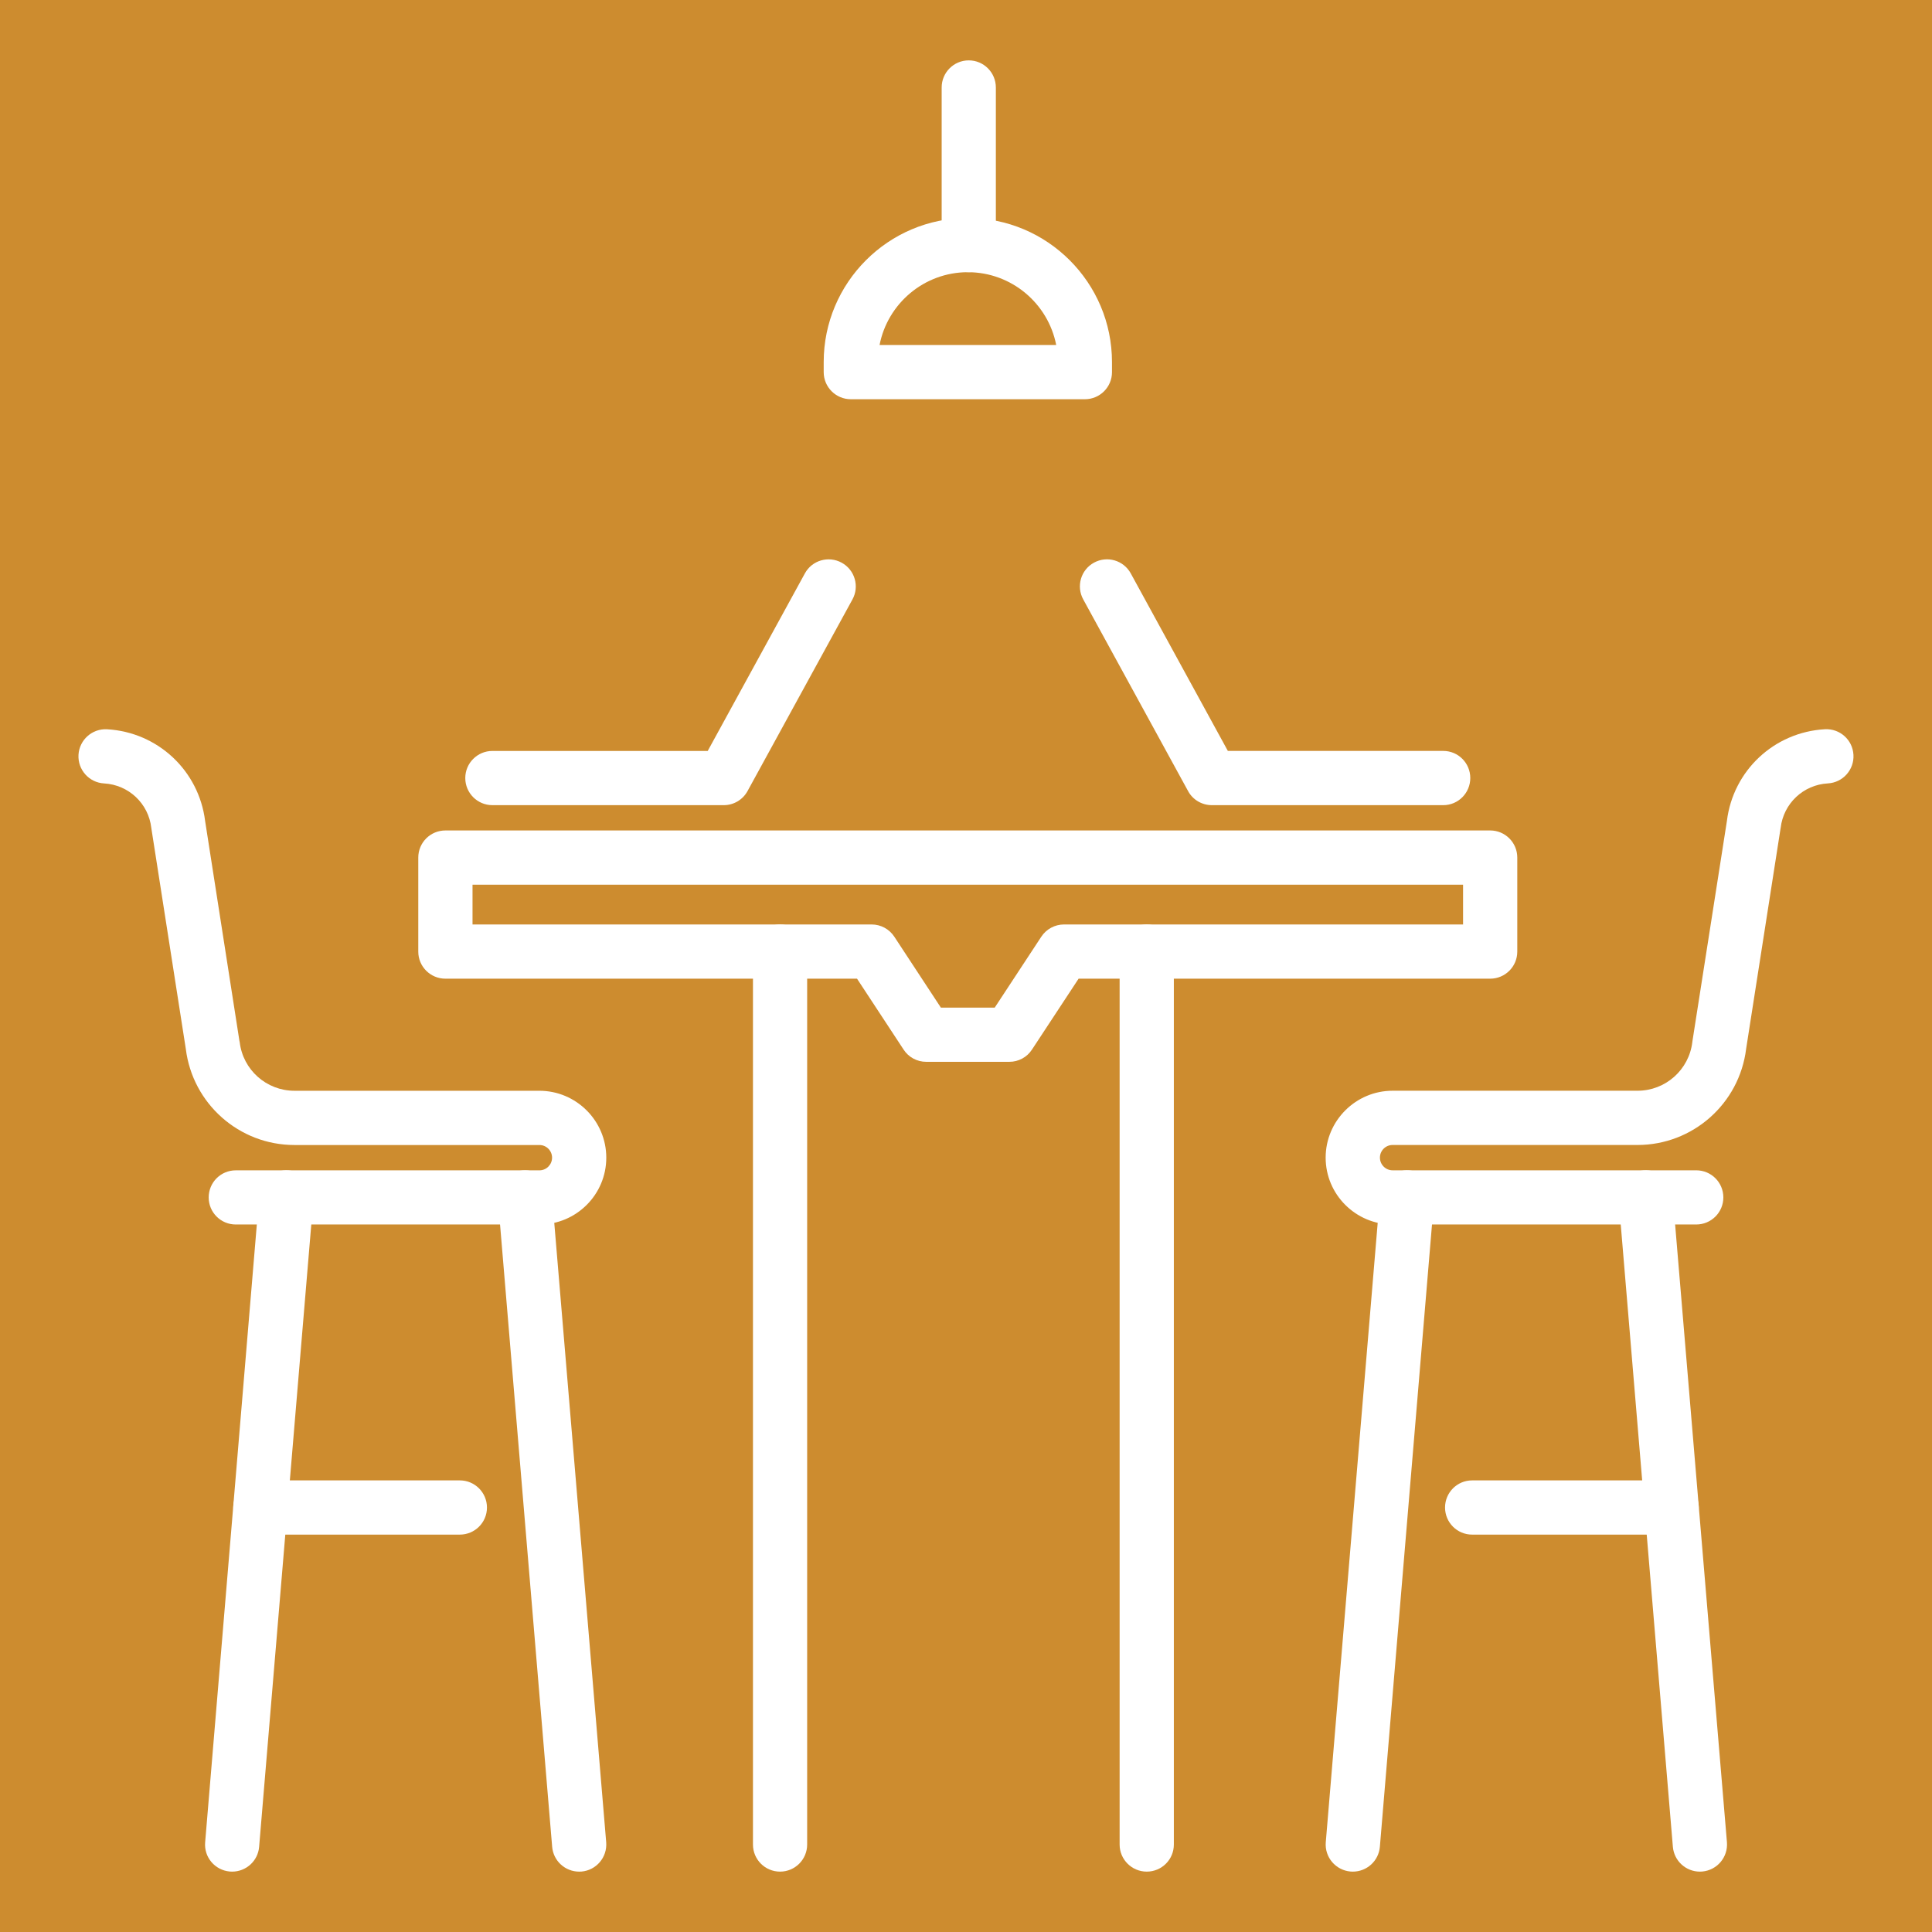 <?xml version="1.0" encoding="utf-8"?>
<!-- Generator: Adobe Illustrator 16.0.0, SVG Export Plug-In . SVG Version: 6.00 Build 0)  -->
<!DOCTYPE svg PUBLIC "-//W3C//DTD SVG 1.1//EN" "http://www.w3.org/Graphics/SVG/1.1/DTD/svg11.dtd">
<svg version="1.1" id="Calque_1" xmlns="http://www.w3.org/2000/svg" xmlns:xlink="http://www.w3.org/1999/xlink" x="0px" y="0px"
	 width="64px" height="64px" viewBox="0 0 64 64" enable-background="new 0 0 64 64" xml:space="preserve">
<rect x="-307" y="-8" fill="#CD8C2F" width="378" height="85"/>
<g>
	<g>
		<g>
			<path fill="#FFFFFF" d="M35.938,13.225h-7.753c-0.497,0-0.899-0.403-0.899-0.898v-0.331c0-2.634,2.142-4.775,4.774-4.775
				c2.634,0,4.776,2.141,4.776,4.775v0.331C36.837,12.822,36.435,13.225,35.938,13.225z M29.137,11.427h5.851
				c-0.268-1.371-1.477-2.41-2.927-2.41C30.613,9.017,29.403,10.056,29.137,11.427z"/>
			<path fill="#FFFFFF" d="M32.091,9.017c-0.496,0-0.897-0.402-0.897-0.899V2.899C31.193,2.403,31.595,2,32.091,2
				c0.497,0,0.898,0.403,0.898,0.899v5.219C32.989,8.615,32.588,9.017,32.091,9.017z"/>
		</g>
	</g>
	<g>
		<path fill="#FFFFFF" d="M33.437,35.174h-2.756c-0.301,0-0.584-0.151-0.748-0.405L28.39,32.42H14.755
			c-0.497,0-0.899-0.401-0.899-0.897v-3.115c0-0.497,0.402-0.898,0.899-0.898h34.609c0.496,0,0.898,0.401,0.898,0.898v3.115
			c0,0.496-0.402,0.897-0.898,0.897H35.73l-1.544,2.348C34.021,35.022,33.74,35.174,33.437,35.174z M31.168,33.379h1.783l1.544-2.35
			c0.166-0.252,0.449-0.405,0.752-0.405h13.219v-1.317H15.653v1.317h13.221c0.304,0,0.585,0.153,0.751,0.405L31.168,33.379z"/>
		<g>
			<path fill="#FFFFFF" d="M17.868,40.563H7.809c-0.495,0-0.896-0.402-0.896-0.896c0-0.498,0.401-0.898,0.896-0.898h10.06
				c0.231,0,0.419-0.189,0.419-0.42c0-0.231-0.188-0.419-0.419-0.419H9.754c-1.831,0-3.374-1.366-3.599-3.185l-1.138-7.287
				c-0.002-0.012-0.003-0.022-0.005-0.034c-0.093-0.808-0.752-1.427-1.564-1.472c-0.496-0.027-0.875-0.451-0.848-0.947
				c0.028-0.495,0.453-0.874,0.945-0.847c1.682,0.095,3.043,1.37,3.25,3.039l1.137,7.289c0.002,0.01,0.004,0.022,0.008,0.032
				c0.106,0.922,0.887,1.615,1.813,1.615h8.114c1.223,0,2.217,0.996,2.217,2.216C20.085,39.57,19.091,40.563,17.868,40.563z"/>
			<path fill="#FFFFFF" d="M19.184,62c-0.461,0-0.854-0.354-0.893-0.822l-1.795-21.438c-0.042-0.492,0.323-0.927,0.817-0.969
				c0.497-0.043,0.929,0.326,0.971,0.821l1.797,21.435c0.04,0.497-0.326,0.928-0.819,0.971C19.236,61.999,19.211,62,19.184,62z"/>
			<path fill="#FFFFFF" d="M7.69,62c-0.024,0-0.052-0.001-0.076-0.003c-0.494-0.043-0.862-0.474-0.818-0.971l1.793-21.435
				c0.043-0.495,0.478-0.862,0.973-0.821c0.494,0.042,0.861,0.477,0.819,0.969L8.584,61.178C8.546,61.646,8.152,62,7.69,62z"/>
			<path fill="#FFFFFF" d="M15.233,50.836H8.625c-0.495,0-0.898-0.402-0.898-0.898c0-0.495,0.403-0.898,0.898-0.898h6.608
				c0.496,0,0.898,0.403,0.898,0.898C16.132,50.434,15.729,50.836,15.233,50.836z"/>
		</g>
		<g>
			<path fill="#FFFFFF" d="M56.189,40.563H46.132c-1.222,0-2.218-0.993-2.218-2.215c0-1.22,0.996-2.216,2.218-2.216h8.113
				c0.927,0,1.707-0.693,1.816-1.615c0.002-0.01,0.003-0.022,0.004-0.032l1.141-7.289c0.203-1.668,1.564-2.944,3.246-3.039
				c0.497-0.027,0.919,0.352,0.946,0.847c0.028,0.496-0.352,0.92-0.848,0.947c-0.812,0.045-1.469,0.665-1.563,1.472
				c-0.003,0.012-0.005,0.022-0.006,0.034l-1.138,7.287c-0.224,1.818-1.768,3.185-3.599,3.185h-8.113
				c-0.231,0-0.419,0.188-0.419,0.419c0,0.23,0.188,0.42,0.419,0.42h10.058c0.497,0,0.899,0.4,0.899,0.898
				C57.089,40.161,56.687,40.563,56.189,40.563z"/>
			<path fill="#FFFFFF" d="M44.815,62c-0.026,0-0.052-0.001-0.077-0.003c-0.493-0.043-0.861-0.474-0.82-0.971l1.797-21.435
				c0.042-0.495,0.477-0.862,0.972-0.821c0.493,0.042,0.86,0.477,0.819,0.969L45.71,61.178C45.67,61.646,45.278,62,44.815,62z"/>
			<path fill="#FFFFFF" d="M56.31,62c-0.462,0-0.854-0.354-0.894-0.822L53.62,39.739c-0.043-0.492,0.324-0.927,0.818-0.969
				c0.495-0.043,0.929,0.326,0.971,0.821l1.798,21.435c0.04,0.497-0.326,0.928-0.82,0.971C56.361,61.999,56.335,62,56.31,62z"/>
			<path fill="#FFFFFF" d="M55.375,50.836h-6.61c-0.495,0-0.896-0.402-0.896-0.898c0-0.495,0.401-0.898,0.896-0.898h6.61
				c0.496,0,0.899,0.403,0.899,0.898C56.274,50.434,55.871,50.836,55.375,50.836z"/>
		</g>
		<path fill="#FFFFFF" d="M23.976,26.672h-7.665c-0.495,0-0.898-0.402-0.898-0.898s0.403-0.898,0.898-0.898h7.133l3.218-5.88
			c0.237-0.436,0.783-0.594,1.22-0.356c0.435,0.238,0.595,0.784,0.356,1.218l-3.475,6.347
			C24.606,26.493,24.304,26.672,23.976,26.672z"/>
		<path fill="#FFFFFF" d="M47.809,26.672h-7.665c-0.328,0-0.633-0.179-0.788-0.468l-3.472-6.347c-0.239-0.435-0.08-0.98,0.355-1.218
			s0.981-0.08,1.219,0.356l3.216,5.88h7.135c0.496,0,0.896,0.402,0.896,0.898S48.305,26.672,47.809,26.672z"/>
		<path fill="#FFFFFF" d="M25.841,62c-0.497,0-0.898-0.402-0.898-0.897V31.523c0-0.497,0.401-0.899,0.898-0.899
			c0.495,0,0.897,0.402,0.897,0.899v29.579C26.738,61.598,26.336,62,25.841,62z"/>
		<path fill="#FFFFFF" d="M37.987,62c-0.495,0-0.898-0.402-0.898-0.897V31.523c0-0.497,0.403-0.899,0.898-0.899
			c0.498,0,0.898,0.402,0.898,0.899v29.579C38.886,61.598,38.485,62,37.987,62z"/>
	</g>
</g>
</svg>
